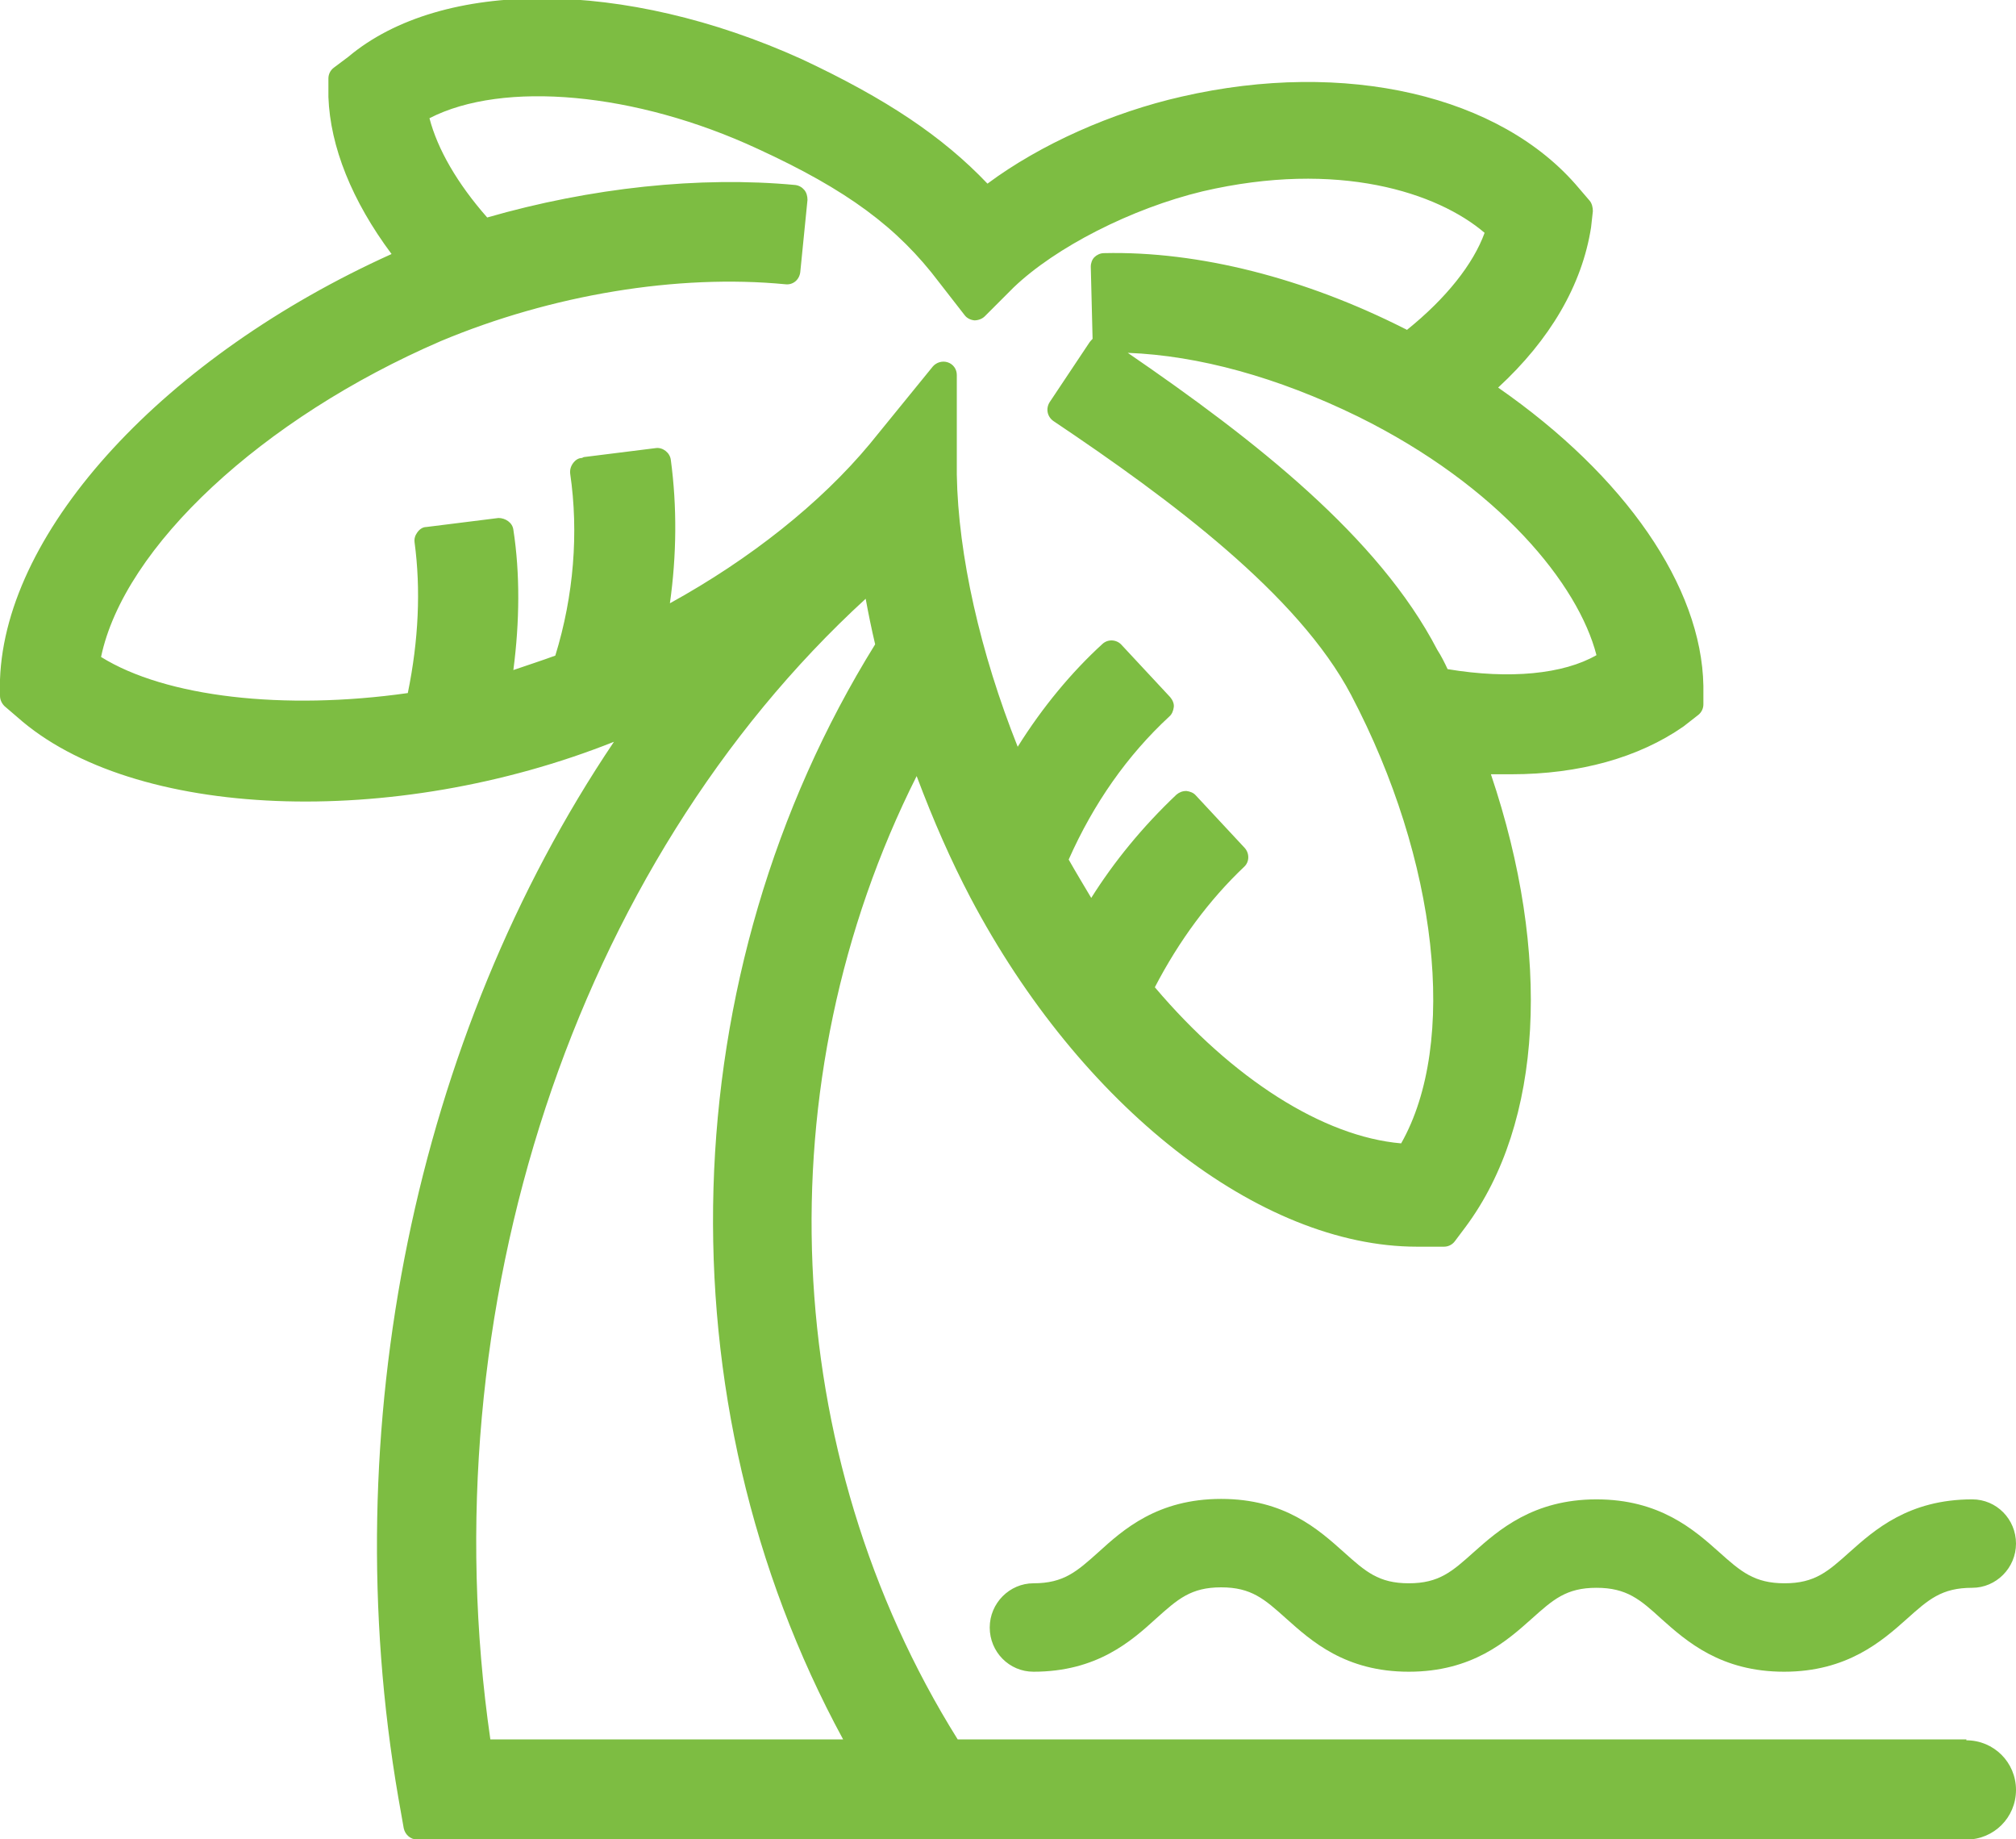<svg xmlns="http://www.w3.org/2000/svg" id="Layer_2" data-name="Layer 2" viewBox="0 0 44.69 40.76"><defs><style>      .cls-1 {        fill: #7dbd42;        stroke-width: 0px;      }    </style></defs><g id="benefits"><g><path class="cls-1" d="M43.72,33.23c-1.41,0-2.17.68-2.72,1.17-.48.43-.77.69-1.44.69s-.97-.26-1.45-.69c-.56-.5-1.32-1.17-2.72-1.17s-2.17.68-2.72,1.17c-.48.43-.77.69-1.44.69s-.96-.26-1.44-.69c-.56-.5-1.31-1.18-2.72-1.18s-2.17.68-2.72,1.18c-.48.43-.77.69-1.44.69-.53,0-.97.44-.97.98s.43.98.97.98c1.41,0,2.17-.68,2.72-1.18.48-.43.77-.69,1.44-.69s.96.26,1.44.69c.56.5,1.31,1.18,2.72,1.18s2.17-.68,2.72-1.17c.48-.43.77-.69,1.44-.69s.97.26,1.44.69c.56.5,1.32,1.17,2.72,1.17s2.17-.68,2.72-1.17c.48-.43.77-.69,1.45-.69.53,0,.97-.44.97-.98s-.43-.98-.97-.98Z"></path><path class="cls-1" d="M43.59,38.55h-22.36c-3.96-6.33-4.32-14.57-.91-21.35.38,1.01.76,1.87,1.19,2.69,2.44,4.63,6.41,7.74,9.9,7.74h.6c.09,0,.18-.04.24-.12l.24-.32c1.71-2.3,1.91-6.03.56-10.03.15,0,.3,0,.45,0,1.51,0,2.83-.37,3.82-1.06h0s.32-.25.32-.25c.08-.06.12-.15.12-.24v-.41c-.04-2.2-1.73-4.65-4.55-6.61,1.15-1.06,1.86-2.27,2.06-3.55l.04-.36c0-.08-.02-.17-.07-.23l-.24-.28c-1.73-2.06-5.18-2.86-8.8-2.03-1.55.35-3.14,1.06-4.31,1.93-.99-1.04-2.24-1.88-4.12-2.76-3.93-1.78-7.98-1.79-10.05-.05l-.32.24c-.08.06-.12.15-.12.24v.41c.04,1.1.52,2.3,1.4,3.48C3.67,7.89.12,11.72,0,15.06v.36c0,.09.04.17.1.23l.28.24c2.56,2.28,8.33,2.5,13.23.55-4.41,6.55-6.19,15.21-4.78,23.4l.12.68c.03.14.15.25.3.25h34.34c.61,0,1.1-.49,1.1-1.1s-.49-1.1-1.1-1.1ZM35.39,14.52c-.73.42-1.92.54-3.3.31-.07-.15-.14-.29-.23-.43-1.3-2.5-4.03-4.64-6.86-6.58,1.57.06,3.32.54,5.1,1.41,3.14,1.55,4.89,3.73,5.29,5.29ZM12.9,10.15c-.08,0-.15.05-.2.12s-.07.15-.06.23c.19,1.3.08,2.7-.33,4.03-.3.11-.61.21-.93.32.14-1.07.15-2.14,0-3.11-.02-.16-.18-.26-.33-.26l-1.6.2c-.08,0-.15.05-.2.12s-.07.14-.06.22c.14,1.04.09,2.17-.15,3.34-2.75.39-5.37.09-6.8-.8.51-2.44,3.57-5.29,7.53-7,2.46-1.03,5.25-1.49,7.64-1.26.17.02.31-.1.33-.27l.16-1.6c0-.08-.02-.16-.07-.22-.05-.06-.12-.1-.2-.11-2.12-.2-4.54.06-6.83.72-.66-.75-1.1-1.51-1.28-2.2,1.63-.84,4.57-.58,7.28.68,1.98.91,3.1,1.74,4.02,2.96l.56.72c.05.07.13.11.22.12.08,0,.17-.03.23-.09l.64-.64c.93-.89,2.61-1.75,4.19-2.13,3.01-.7,5.21.03,6.25.92-.25.69-.85,1.45-1.72,2.15-.01,0-.03-.02-.04-.02-2.21-1.12-4.57-1.73-6.68-1.68-.08,0-.16.04-.21.09s-.08.13-.08.21l.04,1.6s-.05.05-.07.08l-.88,1.32c-.09.14-.06.32.08.42,2.61,1.75,5.43,3.85,6.6,6.07,1.93,3.67,2.37,7.72,1.11,9.94-1.73-.15-3.74-1.43-5.46-3.46.54-1.04,1.21-1.94,1.98-2.67.12-.11.12-.3.01-.42l-1.08-1.16c-.05-.06-.13-.09-.21-.1-.09,0-.16.03-.22.08-.75.71-1.38,1.48-1.89,2.29-.16-.27-.33-.55-.5-.85.55-1.24,1.3-2.31,2.23-3.17.06-.05.09-.13.1-.21s-.03-.16-.08-.22l-1.08-1.16c-.11-.12-.3-.13-.42-.02-.68.62-1.33,1.4-1.88,2.28-.83-2.08-1.32-4.25-1.35-6.03v-2.21c0-.13-.08-.24-.2-.28-.12-.04-.25,0-.33.09l-1.4,1.72c-1.09,1.31-2.65,2.55-4.43,3.53.15-1.07.16-2.14.02-3.18-.02-.16-.18-.28-.33-.26l-1.6.2ZM10.87,38.55c-1.38-9.54,1.87-19.37,8.32-25.28.06.33.13.67.21,1.01-4.53,7.3-4.79,16.76-.71,24.27h-7.82Z"></path></g></g></svg>